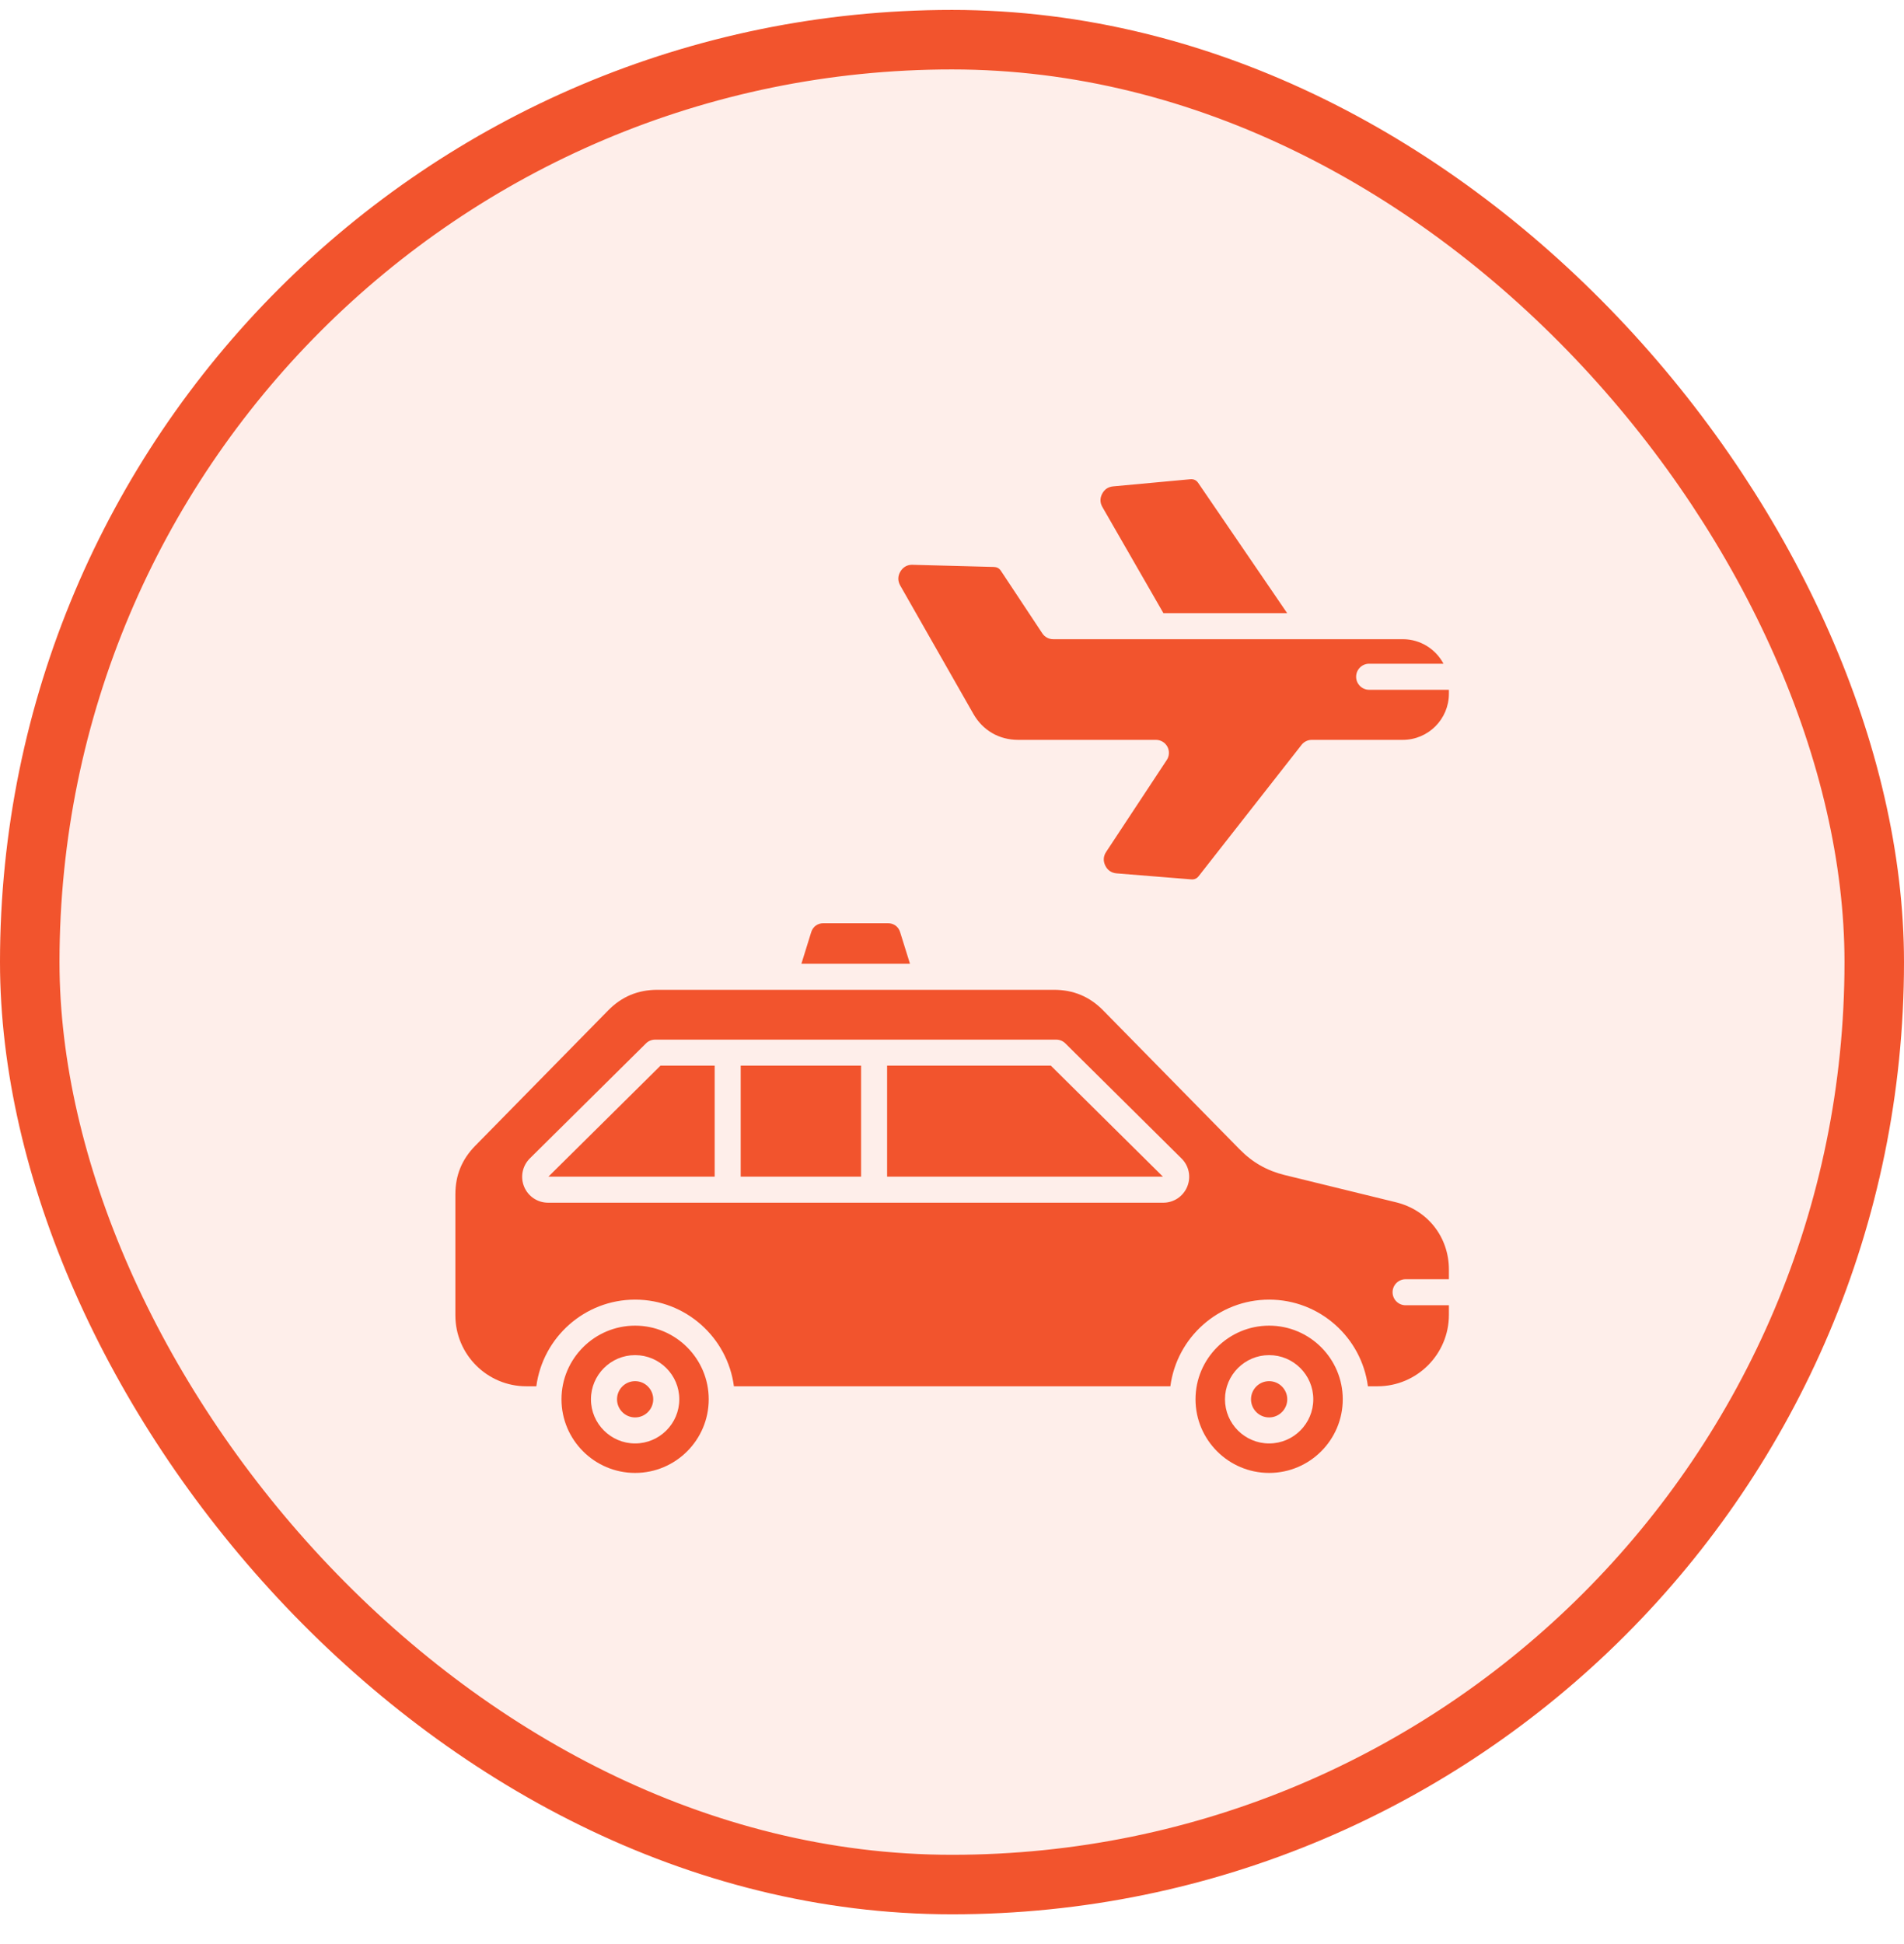 <svg width="48" height="49" viewBox="0 0 48 49" fill="none" xmlns="http://www.w3.org/2000/svg">
<rect x="0.75" y="1" width="46.5" height="46.5" rx="23.25" fill="#F2542D" fill-opacity="0.1"/>
<rect x="0.75" y="1" width="46.5" height="46.5" rx="23.25" stroke="#F2542D" stroke-width="1.5"/>
<path fill-rule="evenodd" clip-rule="evenodd" d="M11.48 30.103V33.154C11.48 34.139 12.282 34.941 13.268 34.941H13.521C13.683 33.71 14.738 32.757 16.011 32.757C17.285 32.757 18.34 33.71 18.502 34.941H29.505C29.666 33.71 30.721 32.757 31.995 32.757C33.269 32.757 34.324 33.71 34.485 34.941H34.727C35.72 34.941 36.527 34.134 36.527 33.141V32.899H35.435C35.254 32.899 35.107 32.752 35.107 32.571C35.107 32.39 35.254 32.243 35.435 32.243H36.527V32.001C36.527 31.181 35.992 30.499 35.195 30.304L32.392 29.618C31.939 29.507 31.576 29.3 31.249 28.967L27.815 25.471C27.47 25.119 27.062 24.948 26.569 24.948H16.575C16.081 24.948 15.673 25.119 15.328 25.471L11.981 28.879C11.644 29.222 11.48 29.622 11.48 30.103ZM29.33 15.455H32.45L30.207 12.172C30.16 12.103 30.093 12.072 30.01 12.079L28.063 12.259C27.937 12.271 27.843 12.334 27.785 12.447C27.727 12.559 27.729 12.672 27.792 12.781L29.33 15.455ZM30.219 22.083C30.172 22.144 30.11 22.171 30.034 22.165L28.15 22.013C28.02 22.002 27.921 21.935 27.864 21.817C27.807 21.701 27.814 21.581 27.886 21.472L29.414 19.156C29.481 19.056 29.486 18.927 29.43 18.82C29.401 18.768 29.359 18.724 29.308 18.694C29.258 18.664 29.199 18.648 29.14 18.648H25.666C25.186 18.648 24.775 18.409 24.538 17.992L22.695 14.758C22.629 14.641 22.631 14.52 22.699 14.405C22.766 14.294 22.869 14.235 22.997 14.235C23.001 14.235 23.005 14.235 23.009 14.236L25.059 14.29C25.134 14.293 25.191 14.324 25.232 14.386L26.277 15.964C26.307 16.009 26.348 16.047 26.395 16.072C26.443 16.098 26.497 16.111 26.551 16.111H35.365C35.809 16.111 36.195 16.362 36.391 16.729H34.516C34.335 16.729 34.188 16.877 34.188 17.058C34.188 17.238 34.335 17.386 34.516 17.386H36.527V17.485C36.527 18.126 36.006 18.648 35.365 18.648H33.072C33.022 18.648 32.973 18.659 32.928 18.681C32.883 18.702 32.844 18.734 32.813 18.773L30.219 22.083ZM31.994 35.726C31.742 35.726 31.538 35.521 31.538 35.269C31.538 35.017 31.742 34.812 31.994 34.812C32.246 34.812 32.452 35.017 32.452 35.269C32.452 35.521 32.246 35.726 31.994 35.726ZM33.108 35.269C33.108 35.883 32.609 36.382 31.995 36.382C31.381 36.382 30.882 35.883 30.882 35.269C30.882 34.655 31.381 34.156 31.995 34.156C32.609 34.156 33.108 34.655 33.108 35.269ZM30.139 35.269C30.139 34.246 30.972 33.413 31.995 33.413C33.019 33.413 33.851 34.246 33.851 35.269C33.851 36.293 33.019 37.125 31.995 37.125C30.972 37.125 30.139 36.293 30.139 35.269ZM16.011 35.726C15.759 35.726 15.555 35.521 15.555 35.269C15.555 35.017 15.759 34.812 16.011 34.812C16.263 34.812 16.468 35.017 16.468 35.269C16.468 35.521 16.263 35.726 16.011 35.726ZM17.125 35.269C17.125 35.883 16.625 36.382 16.011 36.382C15.398 36.382 14.898 35.883 14.898 35.269C14.898 34.655 15.398 34.156 16.011 34.156C16.625 34.156 17.125 34.655 17.125 35.269ZM17.867 35.269C17.867 36.293 17.035 37.125 16.011 37.125C14.988 37.125 14.155 36.293 14.155 35.269C14.155 34.246 14.988 33.413 16.011 33.413C17.035 33.413 17.867 34.246 17.867 35.269ZM20.203 24.292H22.941L22.692 23.494C22.649 23.355 22.532 23.27 22.386 23.27H20.757C20.612 23.27 20.495 23.355 20.451 23.494L20.203 24.292ZM18.017 29.657H13.826L16.651 26.86H18.017V29.657ZM21.708 29.657H18.673V26.86H21.708V29.657ZM22.364 29.657V26.86H26.492L29.317 29.657H22.364ZM29.327 30.314H13.817C13.551 30.314 13.314 30.155 13.213 29.91C13.112 29.664 13.169 29.385 13.357 29.198L16.285 26.299C16.346 26.238 16.429 26.204 16.516 26.204H26.627C26.714 26.204 26.797 26.238 26.858 26.299L29.785 29.198C29.975 29.385 30.031 29.664 29.93 29.91C29.881 30.029 29.797 30.132 29.69 30.204C29.582 30.276 29.456 30.314 29.327 30.314Z" fill="#F2542D"/>
</svg>
